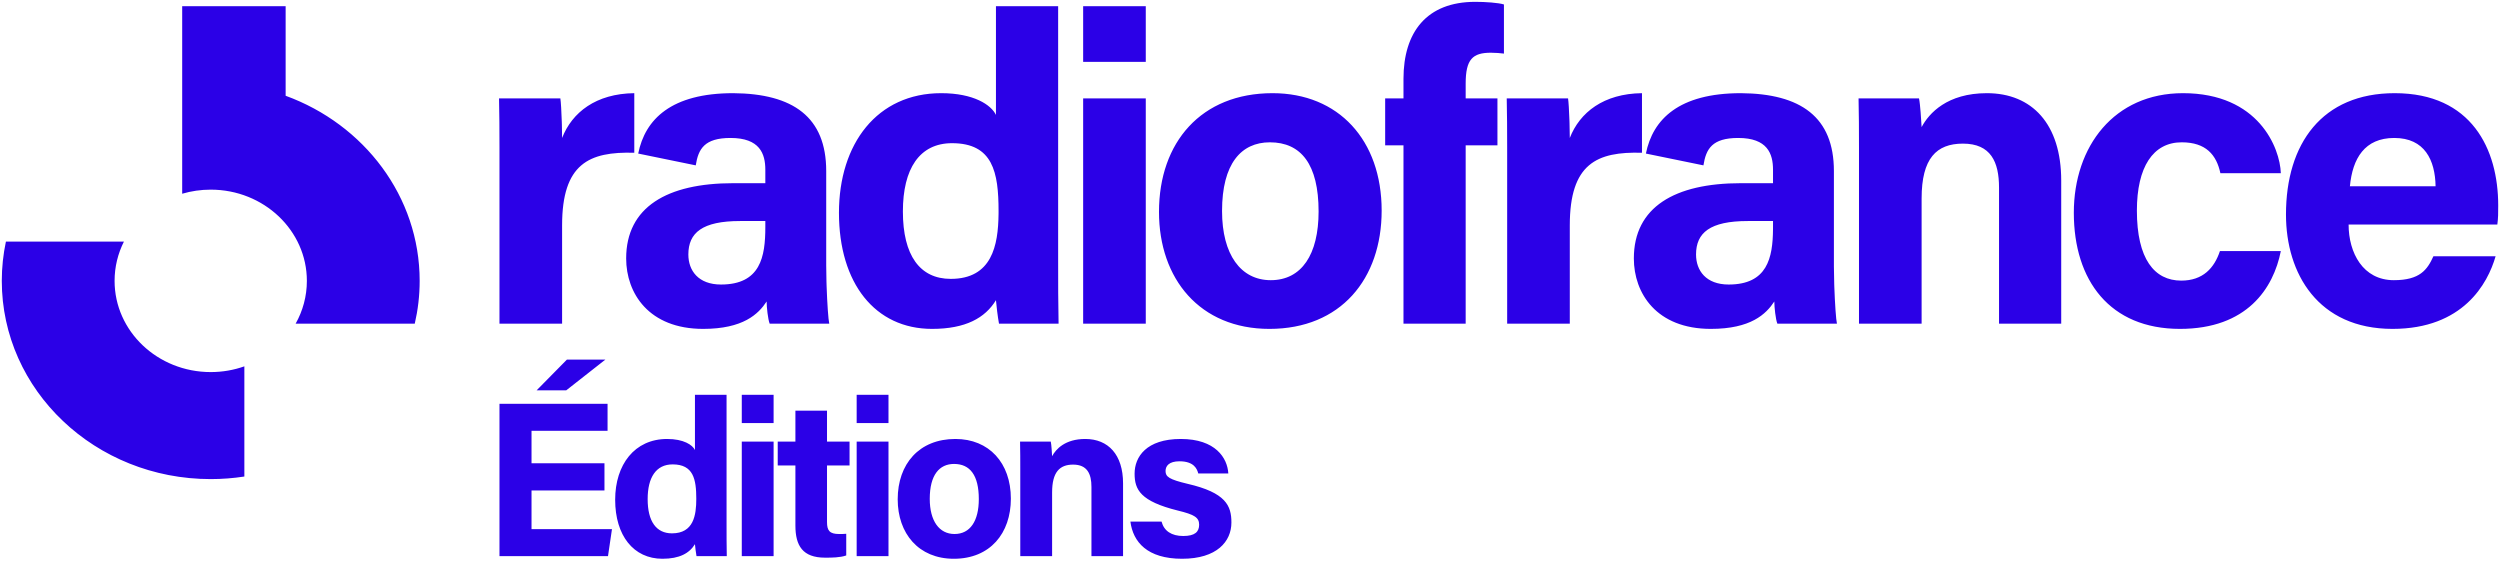 <svg width="660" height="148" viewBox="0 0 660 148" fill="none" xmlns="http://www.w3.org/2000/svg">
  <path fill-rule="evenodd" clip-rule="evenodd" d="M191.811 104.219V138.528C191.811 141.271 191.811 144.072 191.87 146.814H183.876C183.702 145.88 183.526 144.364 183.467 143.662C182.008 146.055 179.383 147.514 174.891 147.514C167.247 147.514 162.403 141.387 162.403 131.935C162.403 122.657 167.538 115.889 176.116 115.889C180.493 115.889 182.827 117.464 183.467 118.806V104.219H191.811ZM311.729 115.889C320.891 115.889 324.042 120.906 324.274 124.99H316.339C316.048 123.882 315.29 121.781 311.38 121.781C308.637 121.781 307.704 123.007 307.704 124.349C307.704 125.866 308.637 126.566 313.538 127.733C323.633 130.067 325.092 133.51 325.092 137.944C325.092 142.963 321.241 147.514 312.079 147.514C302.86 147.514 299.126 143.079 298.426 137.711H306.653C307.296 140.162 309.278 141.504 312.372 141.504C315.464 141.504 316.573 140.395 316.573 138.527C316.573 136.603 315.29 135.844 310.971 134.793C301.11 132.343 299.534 129.309 299.534 125.049C299.534 120.614 302.628 115.889 311.729 115.889ZM252.222 115.888C261.091 115.888 266.868 122.189 266.868 131.642C266.868 140.804 261.384 147.514 251.813 147.514C242.477 147.514 236.993 140.804 236.993 131.817C236.993 122.481 242.653 115.888 252.222 115.888ZM218.331 108.42V116.588H224.282V122.891H218.331V137.828C218.331 140.104 219.032 140.979 221.54 140.979C222.006 140.979 222.825 140.979 223.407 140.92V146.639C221.774 147.222 219.499 147.222 217.805 147.222C211.913 147.222 209.987 144.071 209.987 138.762V122.891H205.319V116.588H209.987V108.42H218.331ZM204.231 116.588V146.814H195.829V116.588H204.231ZM234.561 116.588V146.814H226.159V116.588H234.561ZM160.395 106.61V113.729H140.323V122.306H159.579V129.483H140.323V139.695H161.561L160.512 146.813H131.862V106.61H160.395ZM286.508 115.888C292.577 115.888 296.487 120.031 296.487 127.616V146.813H288.143V128.549C288.143 125.107 287.034 122.656 283.299 122.656C279.741 122.656 277.756 124.64 277.756 130.008V146.813H269.354V124.232C269.354 121.665 269.354 118.864 269.295 116.587H277.407C277.583 117.405 277.698 119.505 277.756 120.439C278.749 118.572 281.2 115.888 286.508 115.888ZM251.872 122.481C248.02 122.481 245.454 125.341 245.454 131.701C245.454 137.536 247.964 140.978 251.989 140.978C256.132 140.978 258.407 137.536 258.407 131.76C258.407 125.457 256.073 122.481 251.872 122.481ZM177.575 122.599C173.198 122.599 170.981 126.041 170.981 131.76C170.981 137.653 173.256 140.804 177.399 140.804C183.118 140.804 183.819 136.019 183.819 131.701C183.819 126.508 183.059 122.599 177.575 122.599ZM32.713 63.789C31.135 66.927 30.25 70.439 30.25 74.148C30.25 87.448 41.614 98.229 55.632 98.229C58.756 98.229 61.747 97.692 64.511 96.713V125.803C61.62 126.247 58.655 126.481 55.632 126.481C25.169 126.481 0.473 103.051 0.473 74.148C0.473 70.601 0.849 67.138 1.558 63.789H32.713ZM234.561 104.219V111.688H226.159V104.219H234.561ZM204.231 104.219V111.688H195.829V104.219H204.231ZM159.811 94.94L149.483 103.05H141.665L149.659 94.94H159.811ZM335.939 24.598C353.39 24.598 364.757 36.998 364.757 55.597C364.757 73.623 353.964 86.827 335.135 86.827C316.765 86.827 305.973 73.623 305.973 55.942C305.973 37.572 317.109 24.598 335.939 24.598ZM459.58 24.598C475.424 24.713 484.15 30.913 484.15 45.149L484.15 70.392C484.154 71.822 484.186 73.394 484.235 74.968L484.259 75.694C484.416 80.167 484.713 84.486 484.953 85.448H469.224C468.764 84.3 468.421 81.086 468.421 79.593C466.239 82.922 462.221 86.826 451.657 86.826C437.306 86.826 431.336 77.412 431.336 68.226C431.336 54.678 442.128 48.363 459.58 48.363H468.076V44.804C468.076 40.557 466.583 36.423 458.891 36.423C452.002 36.423 450.394 39.294 449.706 43.656L434.518 40.539C436.332 31.472 443.265 24.598 459.58 24.598ZM576.308 24.598C596.286 24.598 601.911 39.064 602.141 45.723H586.182C585.149 40.901 582.393 37.571 575.963 37.571C568.386 37.571 564.138 44.116 564.138 55.597C564.138 68.341 568.73 74.082 575.848 74.082C581.59 74.082 584.574 70.752 586.067 66.275H602.141C600.19 76.149 593.185 86.826 575.505 86.826C557.02 86.826 547.49 74.082 547.49 56.171C547.49 38.605 558.168 24.598 576.308 24.598ZM279.35 1.635V69.145C279.35 74.541 279.35 80.052 279.465 85.448H263.735C263.391 83.612 263.047 80.626 262.932 79.248C260.061 83.956 254.895 86.826 246.054 86.826C231.014 86.826 221.484 74.771 221.484 56.171C221.484 37.916 231.588 24.598 248.465 24.598C257.076 24.598 261.669 27.697 262.932 30.338V1.635H279.35ZM632.201 24.598C652.523 24.598 659.527 39.409 659.527 54.22C659.527 56.286 659.527 57.549 659.297 59.271H620.031C620.031 66.734 623.82 73.967 631.972 73.967C638.86 73.967 640.812 71.212 642.42 67.653H658.838C656.771 74.886 650.227 86.826 631.627 86.826C611.994 86.826 603.498 72.245 603.498 56.631C603.498 37.916 613.027 24.598 632.201 24.598ZM193.551 24.598C209.395 24.713 218.12 30.913 218.12 45.149V70.064C218.12 71.364 218.143 72.793 218.184 74.242L218.205 74.968L218.229 75.694C218.387 80.167 218.683 84.486 218.924 85.448H203.195C202.735 84.3 202.391 81.086 202.391 79.593C200.21 82.922 196.191 86.826 185.628 86.826C171.277 86.826 165.307 77.412 165.307 68.226C165.307 54.678 176.099 48.363 193.551 48.363H202.047V44.804C202.047 40.557 200.554 36.423 192.862 36.423C185.973 36.423 184.365 39.294 183.677 43.656L168.488 40.539C170.303 31.472 177.235 24.598 193.551 24.598ZM302.484 25.976V85.449H285.951V25.976H302.484ZM167.453 24.598V40.327C155.512 39.983 148.394 43.197 148.394 59.501V85.449H131.861L131.861 38.886C131.857 34.26 131.84 30.08 131.746 25.976H147.935C148.079 26.841 148.224 29.476 148.311 32.113L148.333 32.831C148.372 34.142 148.394 35.413 148.394 36.424C151.035 29.65 157.349 24.713 167.453 24.598ZM524.528 24.598C536.469 24.598 544.161 32.749 544.161 47.675V85.449H527.743V49.512C527.743 42.739 525.562 37.916 518.214 37.916C511.209 37.916 507.306 41.819 507.306 52.383V85.449H490.773L490.773 38.974C490.771 34.513 490.758 29.857 490.658 25.976H506.617C506.962 27.583 507.191 31.717 507.306 33.553C509.258 29.879 514.08 24.598 524.528 24.598ZM433.483 24.598V40.327C421.543 39.983 414.425 43.197 414.425 59.501V85.449H397.891V42.164L397.891 41.053L397.89 38.886C397.887 34.26 397.869 30.08 397.776 25.976H413.965C414.103 26.802 414.241 29.241 414.329 31.754L414.353 32.472C414.398 33.909 414.425 35.321 414.425 36.424C417.064 29.65 423.379 24.713 433.483 24.598ZM389.463 0.486C392.104 0.486 395.549 0.716 397.04 1.176V14.149C396.122 14.034 394.859 13.919 393.596 13.919C388.774 13.919 386.937 15.642 386.937 22.072V25.976H395.325V38.374H386.937V85.448H370.519V38.374H365.683V25.976H370.519V20.809C370.519 8.524 376.604 0.486 389.463 0.486ZM75.408 1.634V25.282C96.102 32.826 110.79 51.858 110.79 74.147C110.79 78.028 110.341 81.808 109.497 85.448H78.049C79.94 82.078 81.013 78.232 81.013 74.147C81.013 60.848 69.65 50.066 55.632 50.066C53.009 50.066 50.478 50.444 48.098 51.145V1.634H75.408ZM468.076 58.352H461.416C451.428 58.352 447.754 61.453 447.754 67.193C447.754 71.441 450.394 75.115 456.365 75.115C466.575 75.115 468.014 68.097 468.074 60.492L468.076 59.96V58.352ZM202.047 58.352H195.387C185.399 58.352 181.725 61.453 181.725 67.193C181.725 71.441 184.365 75.115 190.336 75.115C200.784 75.115 202.047 67.767 202.047 59.96V58.352ZM335.25 37.572C327.672 37.572 322.62 43.197 322.62 55.712C322.62 67.194 327.557 73.967 335.479 73.967C343.631 73.967 348.109 67.194 348.109 55.827C348.109 43.427 343.516 37.572 335.25 37.572ZM251.336 37.801C242.725 37.801 238.362 44.575 238.362 55.826C238.362 67.423 242.84 73.623 250.991 73.623C261.887 73.623 263.524 64.793 263.616 56.519L263.62 55.981L263.621 55.712C263.621 45.494 262.128 37.801 251.336 37.801ZM632.086 36.423C624.279 36.423 621.064 41.82 620.375 49.168H642.994C642.879 42.279 640.123 36.423 632.086 36.423ZM302.484 1.635V16.331H285.951V1.635H302.484Z" fill="#2B00E7"/>
</svg>
